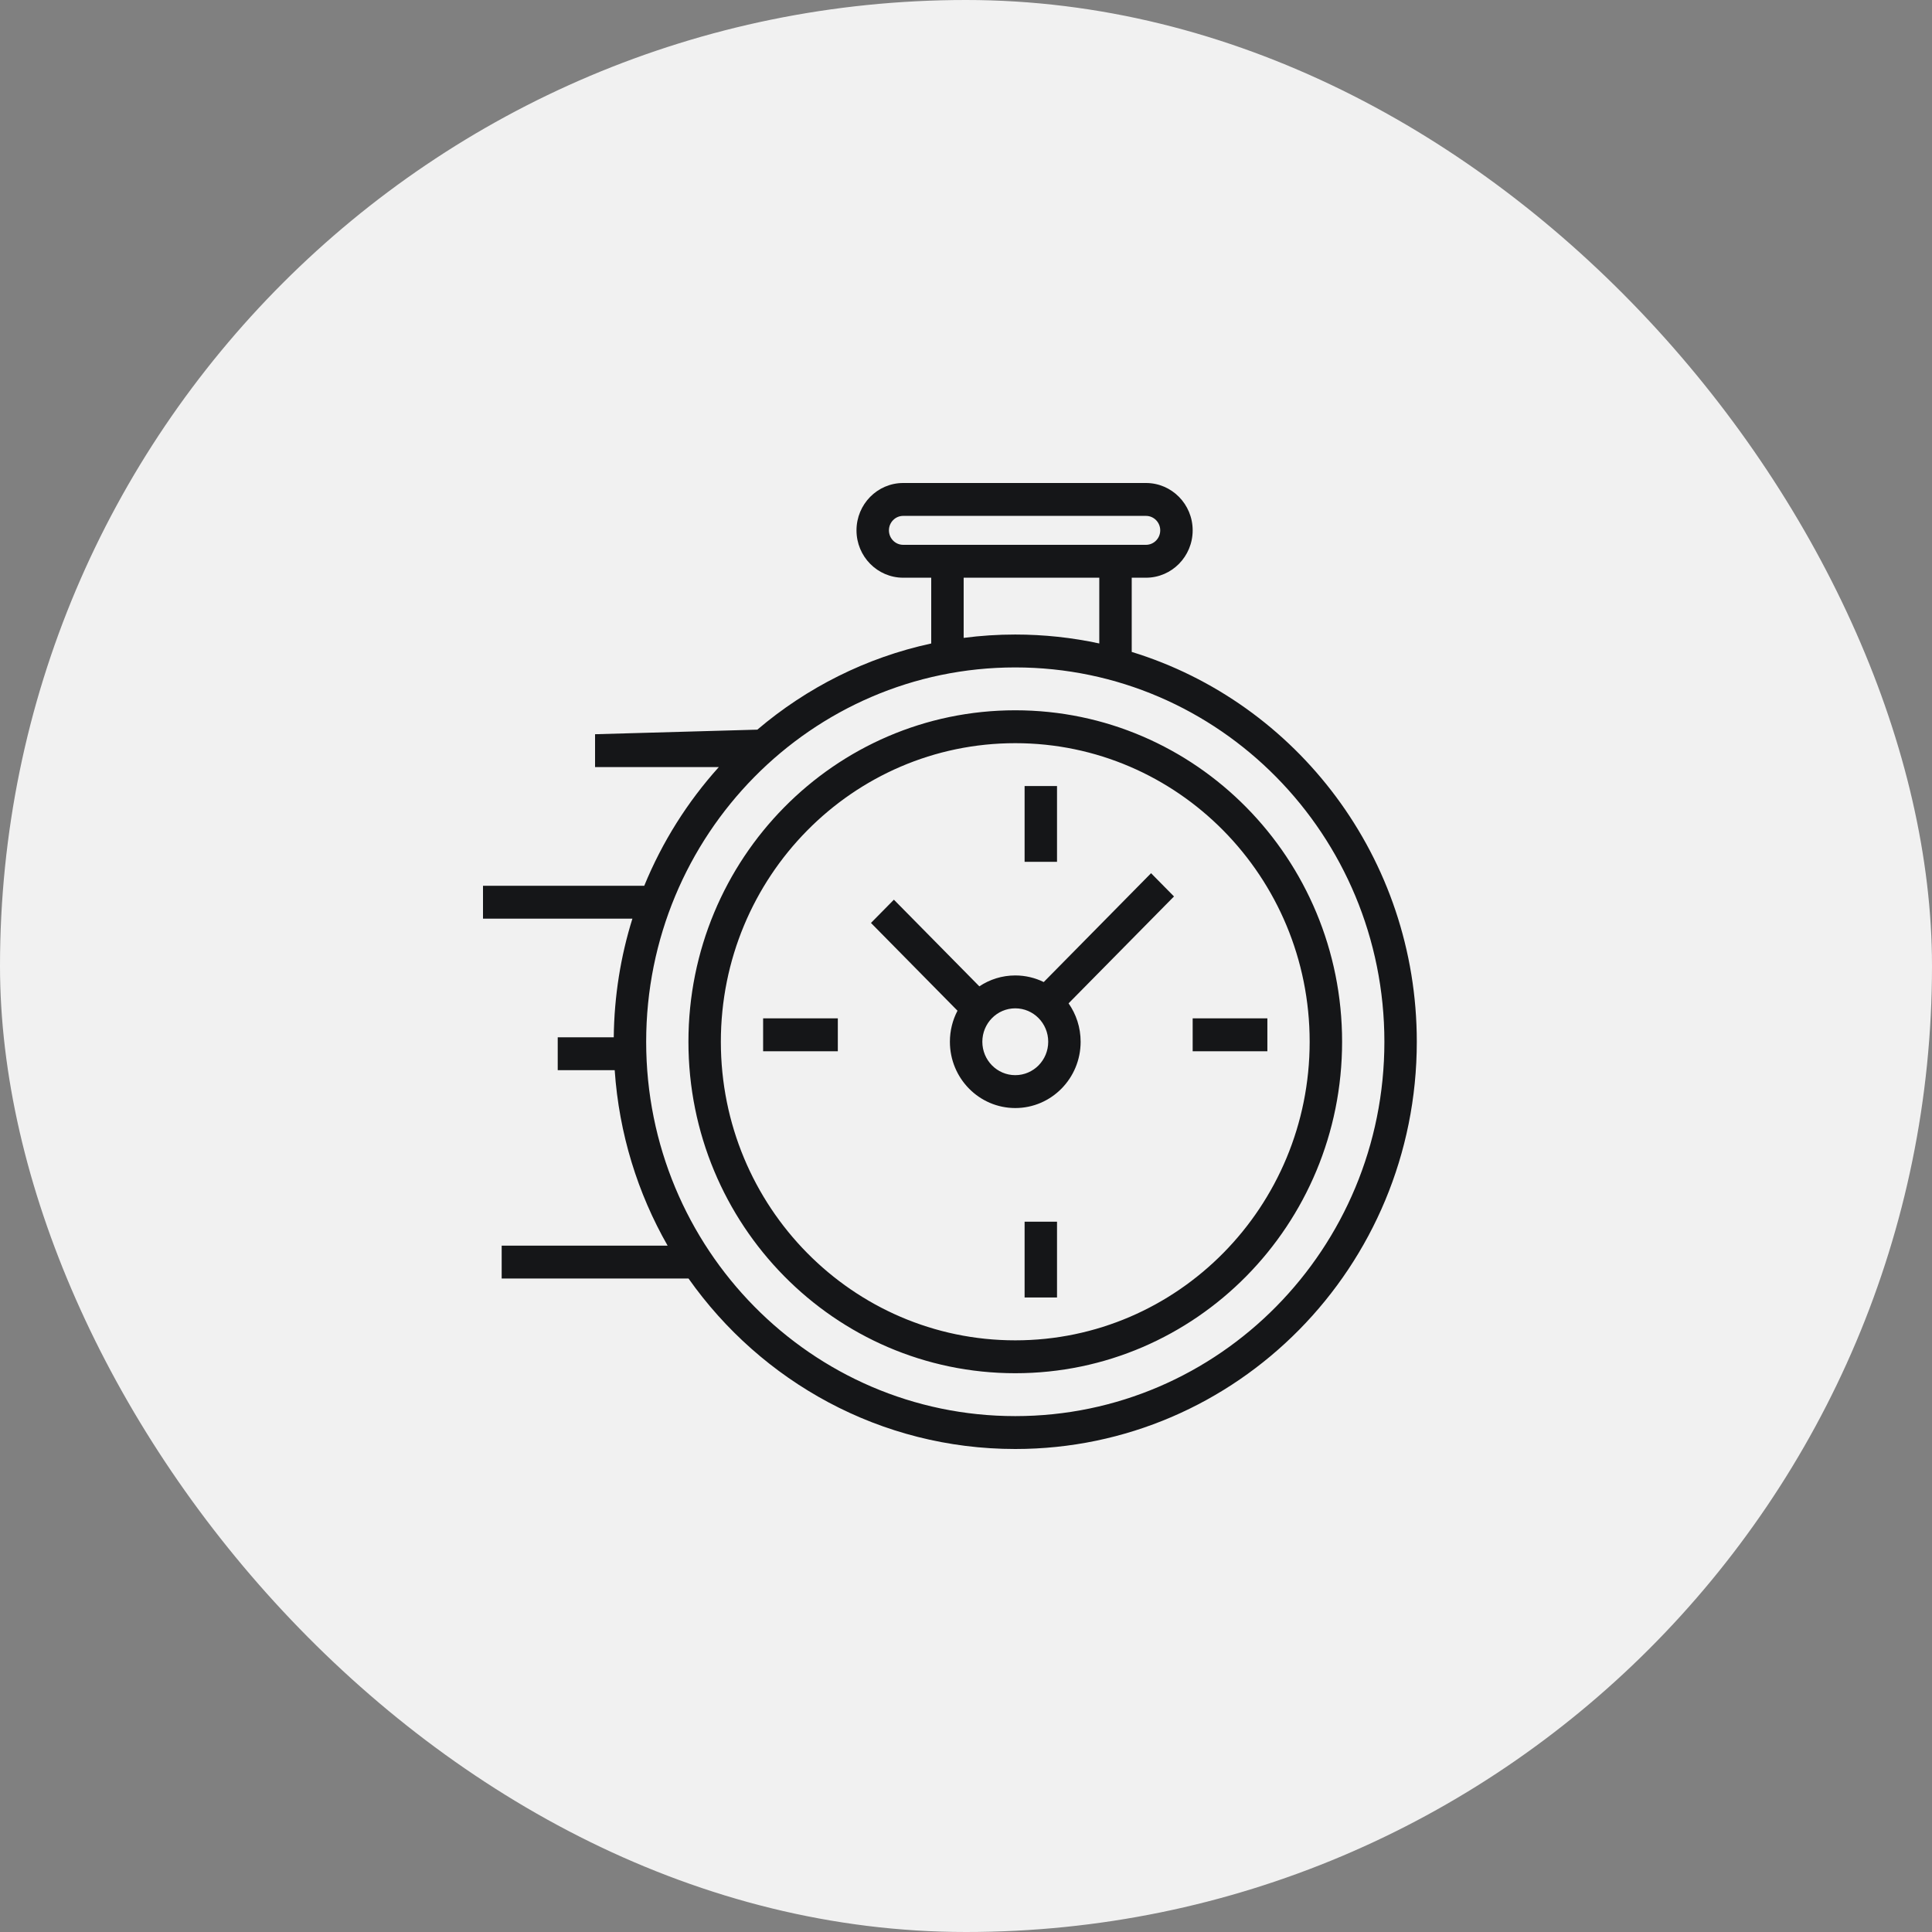 <svg width="90" height="90" viewBox="0 0 90 90" fill="none" xmlns="http://www.w3.org/2000/svg">
<rect x="0" y="0" width="90" height="90" fill="#808080" stroke="none"/>
<rect width="90" height="90" rx="45" fill="#F1F1F1"/>
<path fill-rule="evenodd" clip-rule="evenodd" d="M53.384 24.032H42.074C41.707 24.032 41.41 24.334 41.41 24.706C41.41 25.078 41.707 25.38 42.074 25.38H53.384C53.751 25.38 54.048 25.078 54.048 24.706C54.048 24.334 53.751 24.032 53.384 24.032ZM42.074 22.5C40.873 22.5 39.899 23.488 39.899 24.706C39.899 25.924 40.873 26.912 42.074 26.912H43.38V29.976C40.341 30.632 37.576 32.037 35.28 33.99L27.72 34.203V35.734H33.485C32.032 37.346 30.851 39.214 30.012 41.262H22.5V42.794H29.46C28.915 44.541 28.612 46.397 28.591 48.321H25.981L25.981 49.853L28.635 49.853C28.837 52.817 29.709 55.593 31.1 58.027H23.37L23.37 59.559H32.07V59.553C35.463 64.364 41.018 67.5 47.295 67.5C57.626 67.5 66 59.007 66 48.53C66 39.966 60.405 32.728 52.72 30.369V26.912H53.384C54.585 26.912 55.559 25.924 55.559 24.706C55.559 23.488 54.585 22.5 53.384 22.5H42.074ZM44.891 29.715V26.912H51.209V29.975C49.947 29.703 48.638 29.559 47.295 29.559C46.48 29.559 45.678 29.612 44.891 29.715ZM64.49 48.53C64.49 58.161 56.791 65.968 47.295 65.968C37.799 65.968 30.101 58.161 30.101 48.53C30.101 38.899 37.799 31.091 47.295 31.091C56.791 31.091 64.49 38.899 64.49 48.53ZM61.009 48.529C61.009 56.211 54.869 62.438 47.295 62.438C39.72 62.438 33.58 56.211 33.58 48.529C33.58 40.847 39.72 34.62 47.295 34.62C54.869 34.62 61.009 40.847 61.009 48.529ZM62.52 48.529C62.52 57.057 55.703 63.97 47.295 63.97C38.886 63.97 32.07 57.057 32.07 48.529C32.07 40.001 38.886 33.088 47.295 33.088C55.703 33.088 62.52 40.001 62.52 48.529ZM47.73 40.147V36.617H49.24V40.147H47.73ZM47.73 56.911V60.441H49.24V56.911H47.73ZM59.039 48.971H55.559V47.439H59.039V48.971ZM49.778 46.74L54.689 41.76L53.621 40.677L48.621 45.748C48.22 45.551 47.771 45.44 47.295 45.44C46.677 45.44 46.102 45.627 45.622 45.948L41.641 41.911L40.573 42.994L44.604 47.083C44.378 47.514 44.25 48.006 44.25 48.529C44.25 50.234 45.614 51.617 47.295 51.617C48.977 51.617 50.34 50.234 50.34 48.529C50.34 47.862 50.132 47.245 49.778 46.74ZM35.549 48.971H39.029V47.439H35.549V48.971ZM48.83 48.529C48.83 49.388 48.143 50.085 47.295 50.085C46.448 50.085 45.761 49.388 45.761 48.529C45.761 47.669 46.448 46.972 47.295 46.972C48.143 46.972 48.83 47.669 48.83 48.529Z" fill="#151618"/>
</svg>
